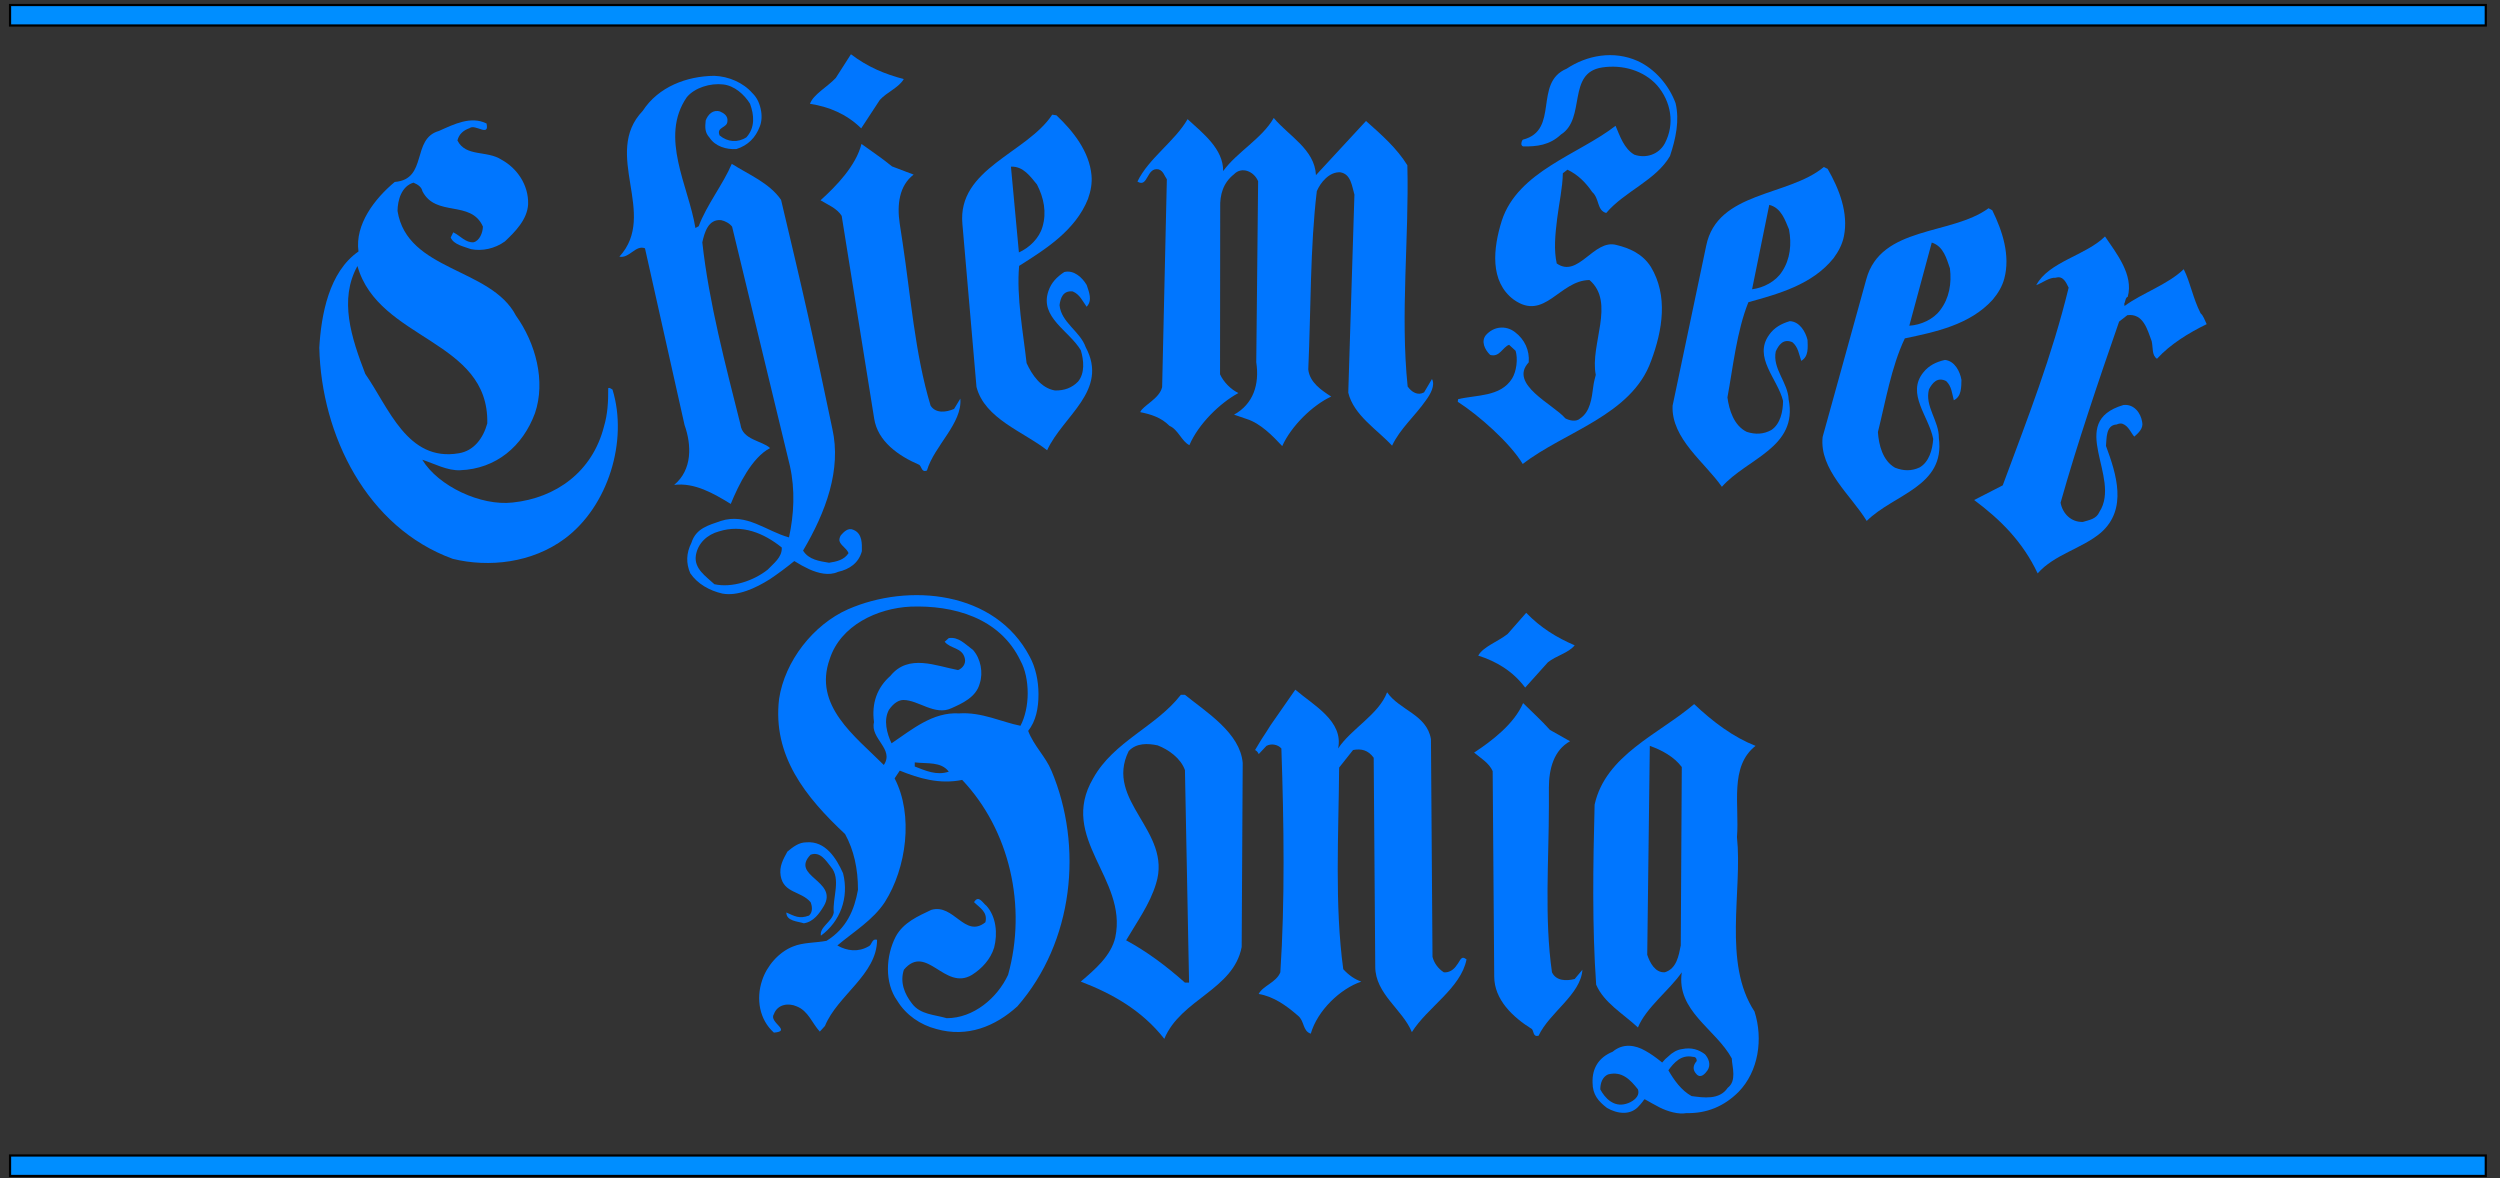 <?xml version="1.0" encoding="UTF-8" standalone="no"?>
<!-- Created with Inkscape (http://www.inkscape.org/) -->

<svg
   xmlns:dc="http://purl.org/dc/elements/1.1/"
   xmlns:cc="http://creativecommons.org/ns#"
   xmlns:rdf="http://www.w3.org/1999/02/22-rdf-syntax-ns#"
   xmlns:svg="http://www.w3.org/2000/svg"
   xmlns="http://www.w3.org/2000/svg"
   xmlns:sodipodi="http://sodipodi.sourceforge.net/DTD/sodipodi-0.dtd"
   xmlns:inkscape="http://www.inkscape.org/namespaces/inkscape"
   width="297mm"
   height="140mm"
   viewBox="0 0 297 140"
   version="1.1"
   id="svg8"
   inkscape:version="0.92.3 (2405546, 2018-03-11)"
   sodipodi:docname="Logo6.svg"
   inkscape:export-filename="/home/max/Schreibtisch/BilderHP/logo.svg.png"
   inkscape:export-xdpi="1200"
   inkscape:export-ydpi="1200">
  <rect x="0" y="0" width="297" height="140" fill="#333333" stroke="none"/>
  <defs
     id="defs2" />
  <sodipodi:namedview
     id="base"
     pagecolor="#ffffff"
     bordercolor="#666666"
     borderopacity="1.0"
     inkscape:pageopacity="0.0"
     inkscape:pageshadow="2"
     inkscape:zoom="1.4"
     inkscape:cx="847.60072"
     inkscape:cy="202.94633"
     inkscape:document-units="mm"
     inkscape:current-layer="layer1"
     showgrid="false"
     showguides="true"
     inkscape:guide-bbox="true"
     inkscape:window-width="3840"
     inkscape:window-height="2001"
     inkscape:window-x="0"
     inkscape:window-y="53"
     inkscape:window-maximized="1">
    <sodipodi:guide
       position="107.442,155.818"
       orientation="0,1"
       id="guide963"
       inkscape:locked="false" />
  </sodipodi:namedview>
  <g
     inkscape:label="Ebene 1"
     inkscape:groupmode="layer"
     id="layer1"
     transform="translate(0,-157)">
    <g
       id="g2598"
       transform="matrix(0.99,0,0,0.99,1.006,2.206)">
      <path
         style="opacity:1;fill:#008eff;fill-opacity:1;stroke:#000000;stroke-width:0.265;stroke-opacity:1"
         d="M 0.189,156.96 H 297.278 v 2.457 H 0.189 Z"
         id="rect830"
         inkscape:connector-curvature="0" />
      <path
         style="opacity:1;fill:#008eff;fill-opacity:1;stroke:#000000;stroke-width:0.265;stroke-opacity:1"
         d="M 0.189,295.016 H 297.278 v 2.457 H 0.189 Z"
         id="rect830-2"
         inkscape:connector-curvature="0" />
      <g
         aria-label="Chiemseer"
         transform="translate(-6.949,-139.515)"
         style="font-style:normal;font-variant:normal;font-weight:normal;font-stretch:normal;font-size:17.329px;line-height:5.802px;font-family:'Alte DIN 1451 Mittelschrift';-inkscape-font-specification:'Alte DIN 1451 Mittelschrift, Normal';font-variant-ligatures:normal;font-variant-caps:normal;font-variant-numeric:normal;text-align:justify;letter-spacing:0px;word-spacing:0px;writing-mode:lr-tb;text-anchor:start;fill:#0076ff;fill-opacity:1;stroke:none;stroke-width:0.232"
         id="text842">
        <path
           d="m 79.431,342.615 c 1.898,6.153 -0.519,14.036 -5.74,17.905 -3.916,2.902 -9.079,3.482 -13.431,2.413 -10.299,-3.752 -15.77,-14.835 -16.012,-25.343 0.23,-3.935 1.157,-9.089 4.703,-11.538 -0.451,-3.246 1.957,-6.354 4.351,-8.345 4.01,-0.319 1.964,-5.179 5.305,-6.12 1.815,-0.814 3.825,-1.825 5.709,-0.897 0.383,1.7 -1.37,0.009 -2.032,0.561 -0.703,0.239 -1.268,0.693 -1.459,1.477 1.011,2.01 3.53,1.152 5.299,2.315 1.846,1.006 3.248,3.013 3.184,5.323 -0.086,1.86 -1.603,3.357 -2.79,4.48 -1.208,0.869 -2.733,1.191 -4.065,0.926 -0.824,-0.308 -2.078,-0.535 -2.436,-1.394 l 0.309,-0.628 c 0.864,0.425 1.476,1.263 2.434,1.198 0.723,-0.181 1.108,-1.162 1.123,-1.886 -1.429,-3.24 -5.663,-1.08 -7.268,-4.26 -0.081,-0.43 -0.455,-0.76 -1.063,-1.011 -1.426,0.42 -1.905,2.087 -1.916,3.398 1.161,7.254 11.198,6.78 14.209,12.555 2.369,3.312 3.592,7.865 2.285,11.709 -1.463,3.963 -4.655,6.684 -8.98,6.848 -1.546,0.068 -3.078,-0.783 -4.549,-1.263 1.938,3.198 7.061,5.573 10.836,5.138 5.242,-0.542 9.587,-3.72 10.962,-9.091 0.46,-1.529 0.529,-3.057 0.519,-4.622 0.156,-0.118 0.274,0.037 0.51,0.153 z m -15.025,4.067 c 0.23,-10.081 -13.058,-9.939 -15.58,-18.887 -2.226,4.026 -0.749,8.558 0.942,12.951 2.804,4.014 5.037,10.576 11.216,9.52 1.799,-0.285 2.925,-1.78 3.422,-3.583 z"
           style="font-style:normal;font-variant:normal;font-weight:normal;font-stretch:normal;font-size:61.891px;font-family:MuenchnerFraktur;-inkscape-font-specification:MuenchnerFraktur;fill:#0076ff;fill-opacity:1;stroke-width:0.232"
           id="path3305"
           inkscape:connector-curvature="0" />
        <path
           d="m 109.356,362.018 c -0.38,1.417 -1.48,2.171 -2.869,2.482 -1.093,0.499 -2.376,0.152 -3.431,-0.31 -0.638,-0.301 -1.216,-0.616 -1.807,-0.991 -0.965,0.787 -1.944,1.514 -2.937,2.18 -1.723,1.084 -3.85,2.067 -5.703,1.721 -1.538,-0.353 -2.989,-1.17 -3.844,-2.437 -0.526,-1.214 -0.481,-2.429 0.135,-3.645 0.554,-1.773 2.064,-2.111 3.533,-2.631 3.073,-1.005 5.48,1.246 8.18,1.974 0.593,-2.733 0.756,-5.687 0.107,-8.586 l -6.934,-28.7 c -0.276,-0.382 -0.854,-0.697 -1.317,-0.783 -1.558,-0.159 -2.005,1.527 -2.258,2.662 0.797,7.242 2.776,14.663 4.58,21.87 0.225,1.852 2.655,1.942 3.549,2.82 -2.16,1.118 -3.772,4.396 -4.715,6.701 -2.056,-1.252 -4.321,-2.584 -6.791,-2.285 2.192,-1.823 2.1,-4.783 1.244,-7.192 l -4.747,-21.199 c -1.115,-0.448 -1.878,1.245 -3.073,1.005 4.691,-5.109 -2.128,-12.335 2.804,-17.499 1.888,-2.896 5.283,-4.164 8.572,-4.203 1.725,0.058 3.479,0.807 4.588,2.08 0.484,0.462 0.814,1.086 0.99,1.871 0.176,0.785 0.143,1.49 -0.097,2.115 -0.515,1.384 -1.453,2.292 -2.815,2.723 -1.188,0.076 -2.545,-0.318 -3.224,-1.371 -0.585,-0.63 -0.539,-1.275 -0.46,-2.053 0.274,-0.759 0.904,-1.344 1.723,-1.084 0.49,0.207 0.947,0.549 0.888,1.133 0.008,0.886 -1.368,0.687 -0.944,1.733 0.941,0.804 2.17,0.909 3.223,0.23 1.065,-1.19 0.922,-2.68 0.43,-4.028 -0.693,-1.113 -1.883,-2.179 -3.246,-2.317 -1.497,-0.172 -3.403,0.381 -4.347,1.544 -3.302,4.798 0.232,10.667 1.039,15.687 l 0.396,-0.215 c 0.949,-2.559 2.932,-5.033 3.969,-7.485 2.07,1.312 4.508,2.288 5.914,4.32 1.156,4.878 2.231,9.395 3.245,13.924 0.987,4.409 1.928,8.892 2.909,13.555 1.095,4.892 -0.756,9.936 -3.514,14.613 0.693,1.113 1.996,1.266 3.117,1.458 0.919,-0.142 1.825,-0.345 2.341,-1.158 -0.27,-0.637 -0.968,-0.925 -1.09,-1.468 -0.041,-0.181 0.026,-0.45 0.167,-0.672 0.355,-0.397 0.864,-0.955 1.503,-0.654 1.115,0.448 1.023,1.737 1.018,2.563 z m -9.614,-0.448 c -2.164,-1.735 -4.751,-2.805 -7.535,-1.928 -1.376,0.371 -2.542,1.394 -2.774,2.905 -0.219,1.571 1.185,2.462 2.228,3.433 2.135,0.473 4.725,-0.424 6.395,-1.749 0.663,-0.719 1.763,-1.473 1.687,-2.661 z"
           style="font-style:normal;font-variant:normal;font-weight:normal;font-stretch:normal;font-size:61.891px;font-family:MuenchnerFraktur;-inkscape-font-specification:MuenchnerFraktur;fill:#0076ff;fill-opacity:1;stroke-width:0.232"
           id="path3307"
           inkscape:connector-curvature="0" />
        <path
           d="m 114.386,305.36 c -0.594,1.03 -2.016,1.56 -2.874,2.504 l -2.235,3.409 c -1.767,-1.734 -3.902,-2.598 -6.146,-2.944 0.392,-1.124 2.073,-2.007 3.095,-3.102 l 1.82,-2.844 c 1.984,1.513 4.058,2.386 6.339,2.977 z m 6.788,38.344 c 0.264,2.965 -3.141,5.675 -4.006,8.625 -0.645,0.286 -0.635,-0.467 -0.917,-0.674 -2.478,-1.062 -4.998,-2.806 -5.418,-5.559 l -3.898,-24.323 c -0.578,-0.914 -1.641,-1.315 -2.539,-1.867 1.927,-1.734 4.25,-4.154 4.916,-6.76 1.058,0.778 2.449,1.692 3.667,2.696 l 2.591,0.982 c -1.738,1.329 -2.014,3.625 -1.669,5.889 l 0.336,2.203 c 0.961,6.302 1.484,13.422 3.372,19.645 0.648,0.965 1.872,0.779 2.813,0.385 z"
           style="font-style:normal;font-variant:normal;font-weight:normal;font-stretch:normal;font-size:61.891px;font-family:MuenchnerFraktur;-inkscape-font-specification:MuenchnerFraktur;fill:#0076ff;fill-opacity:1;stroke-width:0.232"
           id="path3309"
           inkscape:connector-curvature="0" />
        <path
           d="m 136.494,319.738 c -1.511,3.808 -5.155,6.073 -8.266,8.04 -0.335,3.76 0.497,8.034 0.896,11.664 0.625,1.372 1.709,3.011 3.413,3.288 1.121,0.02 2.022,-0.312 2.76,-1.064 0.839,-1.01 0.696,-2.551 0.335,-3.76 -1.4,-2.356 -4.966,-3.952 -3.891,-7.098 0.34,-1.026 1.022,-1.711 1.901,-2.29 1.154,-0.294 2.175,0.668 2.693,1.553 0.259,0.784 0.732,1.859 -0.006,2.611 -0.5,-0.699 -0.821,-1.478 -1.662,-1.835 -1.194,-0.138 -1.478,0.821 -1.588,1.639 0.195,2.095 2.466,3.128 3.142,5.054 2.784,5.211 -2.719,8.208 -4.633,12.364 -2.817,-2.225 -7.499,-3.779 -8.476,-7.604 l -1.69,-19.547 c -0.618,-6.656 7.728,-8.487 10.778,-13.121 l 0.504,0.077 c 2.043,1.924 3.947,4.357 4.211,7.192 0.086,0.924 -0.075,1.872 -0.42,2.836 z m -5.468,3.367 c 0.523,-1.727 0.173,-3.497 -0.66,-5.098 -0.769,-0.923 -1.635,-2.21 -3.12,-2.135 l 0.955,10.291 c 1.254,-0.552 2.451,-1.719 2.824,-3.059 z"
           style="font-style:normal;font-variant:normal;font-weight:normal;font-stretch:normal;font-size:61.891px;font-family:MuenchnerFraktur;-inkscape-font-specification:MuenchnerFraktur;fill:#0076ff;fill-opacity:1;stroke-width:0.232"
           id="path3311"
           inkscape:connector-curvature="0" />
        <path
           d="m 177.768,341.357 c 0.426,0.747 -0.205,1.855 -0.707,2.53 -1.319,1.905 -3.13,3.434 -4.079,5.467 -1.775,-1.937 -4.605,-3.637 -5.257,-6.367 l 0.739,-23.76 c -0.299,-0.993 -0.408,-2.48 -1.705,-2.679 -1.299,-0.075 -2.364,1.214 -2.808,2.261 -0.812,6.738 -0.703,14.228 -1.025,21.405 0.17,1.549 1.584,2.492 2.752,3.247 -2.239,1.029 -4.802,3.54 -5.879,5.943 -1.163,-1.25 -2.633,-2.75 -4.299,-3.263 -0.493,-0.191 -0.987,-0.32 -1.48,-0.51 2.303,-1.276 3.07,-3.62 2.664,-6.286 l 0.223,-21.722 c -0.483,-1.181 -1.962,-1.815 -2.9,-0.834 -1.31,1.039 -1.696,2.458 -1.65,4.006 l -0.02,19.991 c 0.424,0.933 1.281,1.808 2.205,2.251 -2.241,1.215 -4.804,3.726 -5.882,6.253 -0.924,-0.443 -1.342,-1.871 -2.39,-2.315 -0.98,-1 -2.214,-1.384 -3.511,-1.645 0.318,-0.801 2.306,-1.586 2.63,-3.006 l 0.566,-24.937 c -0.305,-0.436 -0.423,-0.995 -0.978,-1.186 -1.482,-0.325 -1.261,2.277 -2.553,1.459 1.328,-2.772 4.506,-4.843 6.019,-7.489 1.839,1.69 4.296,3.572 4.268,6.233 1.633,-2.273 4.682,-3.913 6.069,-6.375 1.834,2.185 4.913,3.764 5.067,6.86 l 6.009,-6.499 c 1.901,1.691 3.68,3.256 4.959,5.312 0.22,8.729 -0.865,17.878 0.036,26.553 0.488,0.686 1.226,1.127 1.973,0.701 z"
           style="font-style:normal;font-variant:normal;font-weight:normal;font-stretch:normal;font-size:61.891px;font-family:MuenchnerFraktur;-inkscape-font-specification:MuenchnerFraktur;fill:#0076ff;fill-opacity:1;stroke-width:0.232"
           id="path3313"
           inkscape:connector-curvature="0" />
        <path
           d="m 204.057,339.197 c -2.313,6.509 -10.42,8.487 -15.396,12.354 -1.496,-2.495 -5.256,-5.836 -7.797,-7.464 l 0.038,-0.307 c 2.127,-0.544 5.082,-0.236 6.488,-2.493 0.238,-0.407 0.43,-0.944 0.515,-1.62 0.085,-0.676 0.031,-1.244 -0.099,-1.697 l -0.783,-0.722 c -0.783,0.276 -1.129,1.543 -2.273,1.212 -0.668,-0.645 -1.105,-1.635 -0.513,-2.372 0.945,-1.067 2.396,-1.197 3.478,-0.375 1.197,0.899 1.78,2.219 1.665,3.639 -2.45,2.625 2.984,5.052 4.396,6.726 0.468,0.246 1.313,0.476 1.812,-0.022 1.159,-0.79 1.36,-2.387 1.537,-3.799 0.062,-0.491 0.185,-0.975 0.3,-1.397 -0.728,-3.647 2.398,-8.681 -0.756,-11.385 -3.623,0.045 -5.368,5.003 -9.09,2.353 -2.909,-2.174 -2.47,-6.173 -1.432,-9.473 1.929,-5.933 9.23,-7.95 13.653,-11.387 0.529,1.251 1.028,2.749 2.248,3.463 1.374,0.484 2.932,-0.007 3.662,-1.35 1.229,-2.341 0.754,-5.02 -0.934,-6.978 -1.588,-1.758 -4.114,-2.512 -6.593,-2.136 -4.261,0.651 -1.891,6.125 -4.939,8.051 -1.344,1.266 -2.864,1.45 -4.545,1.426 -0.177,-0.085 -0.223,-0.215 -0.199,-0.399 0.023,-0.184 0.108,-0.361 0.177,-0.414 4.445,-1.127 1.231,-6.832 5.246,-8.511 2.449,-1.627 5.643,-2.224 8.537,-0.926 2.065,0.945 3.753,2.903 4.543,5.06 0.491,2.058 0.029,4.245 -0.67,6.341 -1.675,2.909 -5.46,4.243 -7.656,6.837 -1.144,-0.331 -0.782,-1.72 -1.68,-2.519 -0.79,-1.159 -1.734,-2.089 -2.97,-2.68 l -0.553,0.43 c -0.031,1.743 -0.447,3.562 -0.685,5.465 -0.239,1.904 -0.408,3.754 -0.048,5.358 2.579,1.82 4.423,-2.939 7.14,-2.224 1.635,0.392 3.17,1.084 4.16,2.642 2.064,3.44 1.425,7.539 0.019,11.292 z"
           style="font-style:normal;font-variant:normal;font-weight:normal;font-stretch:normal;font-size:61.891px;font-family:MuenchnerFraktur;-inkscape-font-specification:MuenchnerFraktur;fill:#0076ff;fill-opacity:1;stroke-width:0.232"
           id="path3315"
           inkscape:connector-curvature="0" />
        <path
           d="m 225.978,326.831 c -2.548,3.208 -6.69,4.323 -10.238,5.306 -1.408,3.503 -1.847,7.835 -2.515,11.425 0.201,1.494 0.765,3.377 2.316,4.135 1.067,0.343 2.026,0.286 2.95,-0.221 1.095,-0.725 1.403,-2.241 1.408,-3.503 -0.659,-2.66 -3.611,-5.219 -1.672,-7.92 0.622,-0.884 1.473,-1.342 2.482,-1.642 1.189,0.053 1.889,1.269 2.129,2.265 0.021,0.825 0.163,1.991 -0.761,2.498 -0.276,-0.814 -0.359,-1.652 -1.061,-2.237 -1.103,-0.477 -1.652,0.359 -1.994,1.11 -0.42,2.062 1.456,3.707 1.546,5.746 1.158,5.794 -4.976,7.072 -8.01,10.496 -2.053,-2.944 -6.086,-5.786 -5.915,-9.73 l 4.034,-19.2 c 1.333,-6.55 9.852,-5.89 14.112,-9.444 l 0.46,0.22 c 1.4,2.432 2.519,5.313 1.951,8.103 -0.185,0.91 -0.613,1.77 -1.223,2.593 z m -6.208,1.642 c 1,-1.502 1.176,-3.297 0.843,-5.071 -0.47,-1.106 -0.926,-2.588 -2.369,-2.945 l -2.061,10.128 c 1.36,-0.165 2.843,-0.937 3.588,-2.112 z"
           style="font-style:normal;font-variant:normal;font-weight:normal;font-stretch:normal;font-size:61.891px;font-family:MuenchnerFraktur;-inkscape-font-specification:MuenchnerFraktur;fill:#0076ff;fill-opacity:1;stroke-width:0.232"
           id="path3317"
           inkscape:connector-curvature="0" />
        <path
           d="m 245.063,331.829 c -2.745,3.041 -6.949,3.893 -10.552,4.651 -1.625,3.407 -2.337,7.703 -3.229,11.244 0.107,1.503 0.551,3.418 2.052,4.272 1.043,0.41 2.004,0.413 2.958,-0.034 1.138,-0.654 1.542,-2.148 1.625,-3.407 -0.49,-2.697 -3.276,-5.436 -1.171,-8.009 0.676,-0.843 1.555,-1.247 2.58,-1.483 1.184,0.127 1.806,1.385 1.982,2.394 -0.03,0.825 0.037,1.997 -0.917,2.445 -0.225,-0.83 -0.254,-1.671 -0.918,-2.299 -1.071,-0.546 -1.671,0.254 -2.06,0.982 -0.549,2.031 1.22,3.791 1.181,5.832 0.791,5.855 -5.412,6.744 -8.655,9.971 -1.864,-3.068 -5.709,-6.158 -5.29,-10.083 l 5.235,-18.908 c 1.743,-6.453 10.203,-5.258 14.678,-8.537 l 0.446,0.249 c 1.244,2.516 2.179,5.461 1.437,8.209 -0.242,0.896 -0.723,1.728 -1.383,2.511 z m -6.299,1.248 c 1.093,-1.436 1.382,-3.217 1.16,-5.008 -0.399,-1.133 -0.761,-2.642 -2.179,-3.089 l -2.695,9.978 c 1.368,-0.079 2.897,-0.756 3.714,-1.882 z"
           style="font-style:normal;font-variant:normal;font-weight:normal;font-stretch:normal;font-size:61.891px;font-family:MuenchnerFraktur;-inkscape-font-specification:MuenchnerFraktur;fill:#0076ff;fill-opacity:1;stroke-width:0.232"
           id="path3319"
           inkscape:connector-curvature="0" />
        <path
           d="m 270.734,334.773 c -2.127,1.03 -4.375,2.411 -5.963,4.153 -0.641,-0.419 -0.453,-1.337 -0.639,-2.122 -0.511,-1.357 -0.995,-3.359 -2.917,-3.11 l -0.988,0.771 c -2.457,7.074 -5.059,14.753 -7.025,21.736 0.257,1.334 1.282,2.345 2.672,2.304 0.806,-0.244 1.629,-0.351 1.992,-1.208 2.695,-4.174 -4.054,-10.777 2.881,-12.823 1.294,-0.14 2.082,0.985 2.245,2.025 0.186,0.785 -0.467,1.345 -0.942,1.769 -0.386,-0.396 -0.669,-1.281 -1.429,-1.545 -0.175,-0.061 -0.45,-0.025 -0.686,0.089 -1.332,0.062 -1.196,1.747 -1.285,2.568 1.249,3.382 2.606,7.588 -0.6,10.405 -2.236,1.91 -5.631,2.631 -7.597,4.896 -1.811,-3.839 -4.499,-6.476 -7.621,-8.806 l 3.428,-1.758 c 3.038,-8.183 5.889,-15.448 7.911,-23.721 -0.305,-0.63 -0.667,-1.476 -1.551,-1.194 -0.762,-0.068 -1.672,0.664 -2.34,0.891 1.503,-2.819 5.956,-3.566 8.255,-5.847 1.384,2.053 3.446,4.604 2.728,7.237 -0.295,0.094 -0.282,0.623 -0.422,0.836 l 0.036,0.274 c 2.114,-1.559 5.14,-2.539 7.102,-4.413 0.783,1.517 1.092,3.459 2.028,5.291 0.348,0.318 0.46,0.75 0.727,1.301 z"
           style="font-style:normal;font-variant:normal;font-weight:normal;font-stretch:normal;font-size:61.891px;font-family:MuenchnerFraktur;-inkscape-font-specification:MuenchnerFraktur;fill:#0076ff;fill-opacity:1;stroke-width:0.232"
           id="path3321"
           inkscape:connector-curvature="0" />
      </g>
      <g
         aria-label="Honig"
         style="font-style:normal;font-variant:normal;font-weight:normal;font-stretch:normal;font-size:17.329px;line-height:5.802px;font-family:'Alte DIN 1451 Mittelschrift';-inkscape-font-specification:'Alte DIN 1451 Mittelschrift, Normal';font-variant-ligatures:normal;font-variant-caps:normal;font-variant-numeric:normal;text-align:justify;letter-spacing:0px;word-spacing:0px;writing-mode:lr-tb;text-anchor:start;fill:#0076ff;fill-opacity:1;stroke:none;stroke-width:0.232"
         id="text854">
        <path
           d="m 125.156,248.834 c 3.837,9.098 2.661,20.548 -4.085,28.284 -2.661,2.414 -6.003,3.775 -9.717,2.723 -1.919,-0.495 -3.652,-1.671 -4.704,-3.404 -1.547,-2.166 -1.362,-5.384 -0.186,-7.674 0.928,-1.733 2.723,-2.476 4.27,-3.218 2.723,-0.805 4.023,3.466 6.498,1.485 0.309,-1.238 -0.681,-1.733 -1.362,-2.414 0.557,-0.928 1.052,0.124 1.485,0.433 1.176,1.3 1.362,3.342 0.928,5.013 -0.433,1.423 -1.485,2.538 -2.661,3.28 -3.28,1.98 -5.446,-3.837 -8.17,-0.619 -0.495,1.485 0.062,2.909 0.99,4.085 0.99,1.3 2.661,1.3 4.147,1.733 3.218,0 6.065,-2.414 7.365,-5.199 2.29,-8.231 0.186,-17.391 -5.508,-23.395 -2.723,0.557 -5.199,-0.186 -7.489,-1.114 l -0.619,0.928 c 2.29,4.394 1.423,10.769 -1.176,14.854 -1.423,2.166 -3.713,3.528 -5.694,5.199 1.176,0.681 2.538,0.805 3.713,0.124 0.495,-0.186 0.371,-0.99 1.052,-0.805 0,4.147 -4.766,6.684 -6.251,10.336 l -0.619,0.681 c -0.928,-0.99 -1.362,-2.476 -2.785,-3.033 -0.99,-0.433 -2.29,-0.248 -2.723,0.928 -0.681,0.99 2.228,2.042 0,2.228 -1.733,-1.547 -2.166,-4.023 -1.423,-6.251 0.557,-1.733 1.98,-3.404 3.713,-4.085 1.176,-0.495 2.723,-0.433 4.023,-0.681 2.414,-1.485 3.342,-3.713 3.775,-6.127 0,-2.538 -0.495,-4.766 -1.547,-6.684 -4.766,-4.456 -8.727,-9.407 -7.922,-16.215 0.681,-4.518 4.085,-8.912 8.293,-10.769 7.241,-3.156 17.639,-2.228 21.785,5.694 0.681,1.238 1.052,2.847 1.052,4.518 0,1.671 -0.309,3.218 -1.238,4.394 0.681,1.795 2.104,3.095 2.785,4.766 z m -25.004,12.316 c 0.743,2.971 -0.371,5.818 -2.661,7.489 -0.186,-1.052 1.362,-1.671 1.547,-2.785 -0.186,-1.733 0.928,-4.023 -0.371,-5.508 -0.557,-0.681 -1.238,-1.857 -2.414,-1.423 -2.476,2.599 3.342,3.095 1.609,6.127 -0.557,0.928 -1.238,1.919 -2.414,2.104 -0.743,-0.248 -2.104,-0.248 -2.104,-1.3 0.99,0.433 1.547,0.805 2.723,0.371 0.495,-0.433 0.371,-1.176 0.186,-1.609 -1.176,-1.362 -3.218,-1.052 -3.59,-3.156 -0.186,-1.176 0.309,-1.98 0.805,-2.909 0.681,-0.557 1.362,-1.114 2.29,-1.114 2.29,-0.186 3.59,1.919 4.394,3.713 z m 21.29,-17.701 c 0.557,-1.052 0.866,-2.476 0.866,-3.899 0,-1.485 -0.309,-2.909 -0.866,-3.899 -2.476,-5.199 -8.108,-6.684 -13.183,-6.498 -3.961,0.186 -8.417,2.228 -9.717,6.313 -1.98,5.57 3.033,9.222 6.499,12.688 1.3,-1.919 -1.671,-3.156 -1.176,-5.137 -0.309,-2.29 0.371,-4.147 1.98,-5.57 2.166,-2.661 5.446,-1.176 8.108,-0.681 0.495,-0.186 0.99,-0.743 0.805,-1.423 -0.309,-1.3 -1.733,-1.114 -2.414,-1.98 l 0.495,-0.433 c 1.176,-0.186 1.98,0.743 2.909,1.423 0.928,1.052 1.238,2.723 0.805,4.023 -0.433,1.671 -2.166,2.414 -3.404,2.971 -1.98,0.928 -3.961,-0.99 -5.756,-0.99 -0.557,0 -1.176,0.371 -1.733,1.176 -0.681,1.238 -0.248,2.847 0.309,4.023 2.476,-1.671 4.951,-3.775 8.108,-3.59 2.723,-0.186 5.137,1.052 7.365,1.485 z m -8.603,5.508 c -0.928,-1.238 -2.599,-0.928 -4.085,-1.114 v 0.495 c 1.3,0.495 2.599,1.114 4.085,0.619 z"
           style="font-style:normal;font-variant:normal;font-weight:normal;font-stretch:normal;font-size:61.891px;font-family:MuenchnerFraktur;-inkscape-font-specification:MuenchnerFraktur;fill:#0076ff;fill-opacity:1;stroke-width:0.232"
           id="path3324"
           inkscape:connector-curvature="0" />
        <path
           d="m 147.985,270.001 c -0.99,5.137 -7.303,6.251 -9.284,11.017 -2.723,-3.466 -6.313,-5.446 -10.026,-6.87 1.671,-1.423 3.652,-3.095 4.147,-5.323 1.485,-7.056 -6.87,-11.883 -2.661,-19.062 2.476,-4.456 7.551,-6.189 10.521,-10.026 h 0.495 c 2.599,2.104 6.622,4.58 6.932,8.17 z m -6.808,-21.228 c -0.495,-1.423 -1.98,-2.476 -3.28,-2.971 -1.176,-0.248 -2.538,-0.309 -3.466,0.681 -2.971,6.003 5.261,9.593 3.28,15.906 -0.743,2.476 -2.29,4.58 -3.59,6.808 2.414,1.3 4.766,3.033 7.056,5.075 h 0.495 z"
           style="font-style:normal;font-variant:normal;font-weight:normal;font-stretch:normal;font-size:61.891px;font-family:MuenchnerFraktur;-inkscape-font-specification:MuenchnerFraktur;fill:#0076ff;fill-opacity:1;stroke-width:0.232"
           id="path3326"
           inkscape:connector-curvature="0" />
        <path
           d="m 174.968,271.486 c -0.681,3.466 -4.704,5.756 -6.56,8.727 -1.114,-2.723 -4.394,-4.58 -4.394,-7.86 l -0.186,-25.066 c -0.681,-0.928 -1.485,-1.114 -2.476,-0.928 l -1.671,2.104 c -0.062,7.984 -0.557,16.525 0.495,24.199 0.681,0.743 1.423,1.238 2.166,1.485 -2.538,0.866 -5.261,3.466 -6.065,6.251 -0.99,-0.309 -0.743,-1.547 -1.547,-2.166 -1.423,-1.238 -2.909,-2.29 -4.704,-2.599 0.495,-0.99 2.104,-1.362 2.599,-2.599 0.557,-8.417 0.433,-17.886 0.124,-26.86 -0.433,-0.495 -1.238,-0.619 -1.795,-0.309 l -0.928,0.99 c -0.062,-0.186 -0.186,-0.309 -0.248,-0.371 -0.062,-0.062 -0.124,-0.062 -0.186,-0.124 0.248,-0.433 0.495,-0.805 0.743,-1.238 0.433,-0.681 0.866,-1.3 1.114,-1.733 l 2.971,-4.27 c 2.166,1.857 5.818,3.775 5.137,7.056 1.547,-2.352 4.889,-4.085 5.88,-6.746 1.485,2.166 4.766,2.661 5.261,5.632 l 0.186,26.118 c 0.186,0.743 0.681,1.423 1.362,1.857 0.681,0.062 1.238,-0.371 1.547,-0.866 0.433,-0.495 0.495,-1.238 1.176,-0.681 z"
           style="font-style:normal;font-variant:normal;font-weight:normal;font-stretch:normal;font-size:61.891px;font-family:MuenchnerFraktur;-inkscape-font-specification:MuenchnerFraktur;fill:#0076ff;fill-opacity:1;stroke-width:0.232"
           id="path3328"
           inkscape:connector-curvature="0" />
        <path
           d="m 187.946,233.795 c -0.743,0.928 -2.228,1.238 -3.218,2.042 l -2.723,3.033 c -1.485,-1.98 -3.466,-3.156 -5.632,-3.837 0.557,-1.052 2.352,-1.671 3.528,-2.599 l 2.228,-2.538 c 1.733,1.795 3.652,2.971 5.818,3.899 z m 0.928,38.929 c -0.186,2.971 -3.961,5.137 -5.261,7.922 -0.681,0.186 -0.557,-0.557 -0.805,-0.805 -2.29,-1.423 -4.518,-3.528 -4.518,-6.313 l -0.186,-24.632 c -0.433,-0.99 -1.423,-1.547 -2.228,-2.228 2.166,-1.423 4.827,-3.466 5.88,-5.941 0.928,0.928 2.166,2.042 3.218,3.218 l 2.414,1.362 c -1.919,1.052 -2.538,3.28 -2.538,5.57 v 2.228 c 0,6.375 -0.557,13.492 0.371,19.929 0.495,1.052 1.733,1.052 2.723,0.805 z"
           style="font-style:normal;font-variant:normal;font-weight:normal;font-stretch:normal;font-size:61.891px;font-family:MuenchnerFraktur;-inkscape-font-specification:MuenchnerFraktur;fill:#0076ff;fill-opacity:1;stroke-width:0.232"
           id="path3330"
           inkscape:connector-curvature="0" />
        <path
           d="m 209.648,245.863 c -3.156,2.476 -1.919,7.117 -2.228,10.955 0.681,6.437 -1.733,15.101 2.104,20.919 1.052,3.28 0.495,7.179 -1.919,9.655 -1.733,1.733 -3.837,2.599 -6.251,2.538 -0.928,0.186 -2.228,-0.186 -3.218,-0.681 -0.557,-0.309 -1.176,-0.619 -1.795,-0.99 -0.062,0.062 -0.186,0.186 -0.248,0.309 -0.186,0.248 -0.309,0.371 -0.371,0.433 -1.052,1.3 -2.723,0.99 -3.899,0.309 -1.052,-0.805 -1.733,-1.609 -1.733,-3.033 -0.062,-1.733 0.743,-3.033 2.414,-3.713 1.238,-1.052 2.723,-0.805 3.899,-0.124 0.681,0.371 1.362,0.866 2.042,1.423 0.248,-0.309 0.495,-0.557 0.743,-0.743 0.433,-0.433 1.052,-0.805 1.609,-0.866 1.176,-0.248 2.042,0.062 2.785,0.619 0.433,0.495 0.743,1.238 0.309,1.919 -0.309,0.433 -0.805,0.99 -1.3,0.495 -0.557,-0.557 -0.433,-1.114 0,-1.609 0,-0.309 -0.124,-0.495 -0.433,-0.495 -1.423,-0.309 -2.29,0.681 -2.971,1.609 0.681,1.176 1.547,2.414 2.785,3.095 1.423,0.186 3.342,0.495 4.332,-0.99 0.557,-0.433 0.681,-0.99 0.681,-1.671 0,-0.681 -0.186,-1.362 -0.186,-1.857 -1.919,-3.528 -6.684,-5.694 -6.003,-10.336 -1.485,2.166 -4.27,4.209 -5.261,6.622 -1.795,-1.671 -4.085,-2.971 -5.013,-5.137 -0.495,-6.994 -0.371,-14.42 -0.186,-21.6 1.3,-5.941 7.736,-8.479 11.945,-12.069 2.29,2.166 4.704,3.961 7.365,5.013 z m -8.85,2.538 c -0.928,-1.238 -2.414,-2.042 -3.837,-2.538 l -0.309,25.066 c 0.309,0.928 0.928,2.166 2.104,2.104 1.423,-0.433 1.671,-1.98 1.919,-3.218 z m -5.261,38.682 c -0.928,-1.176 -1.919,-2.228 -3.59,-1.795 -0.681,0.309 -0.928,1.052 -0.928,1.795 0.557,1.052 1.609,2.166 3.095,1.733 0.681,-0.186 1.733,-0.805 1.423,-1.733 z"
           style="font-style:normal;font-variant:normal;font-weight:normal;font-stretch:normal;font-size:61.891px;font-family:MuenchnerFraktur;-inkscape-font-specification:MuenchnerFraktur;fill:#0076ff;fill-opacity:1;stroke-width:0.232"
           id="path3332"
           inkscape:connector-curvature="0" />
      </g>
    </g>
    <path
       style="opacity:1;fill:#ffffff;fill-opacity:1;stroke:#000000;stroke-width:0.37;stroke-opacity:1"
       d="M 592.906,32.367 A 396.743,382.908 67.508 0 1 1098.461,252.451 396.743,382.908 67.508 0 1 896.453,765.497 396.743,382.908 67.508 0 1 390.898,545.413 396.743,382.908 67.508 0 1 592.906,32.367 Z"
       id="path2628"
       inkscape:connector-curvature="0" />
  </g>
</svg>
